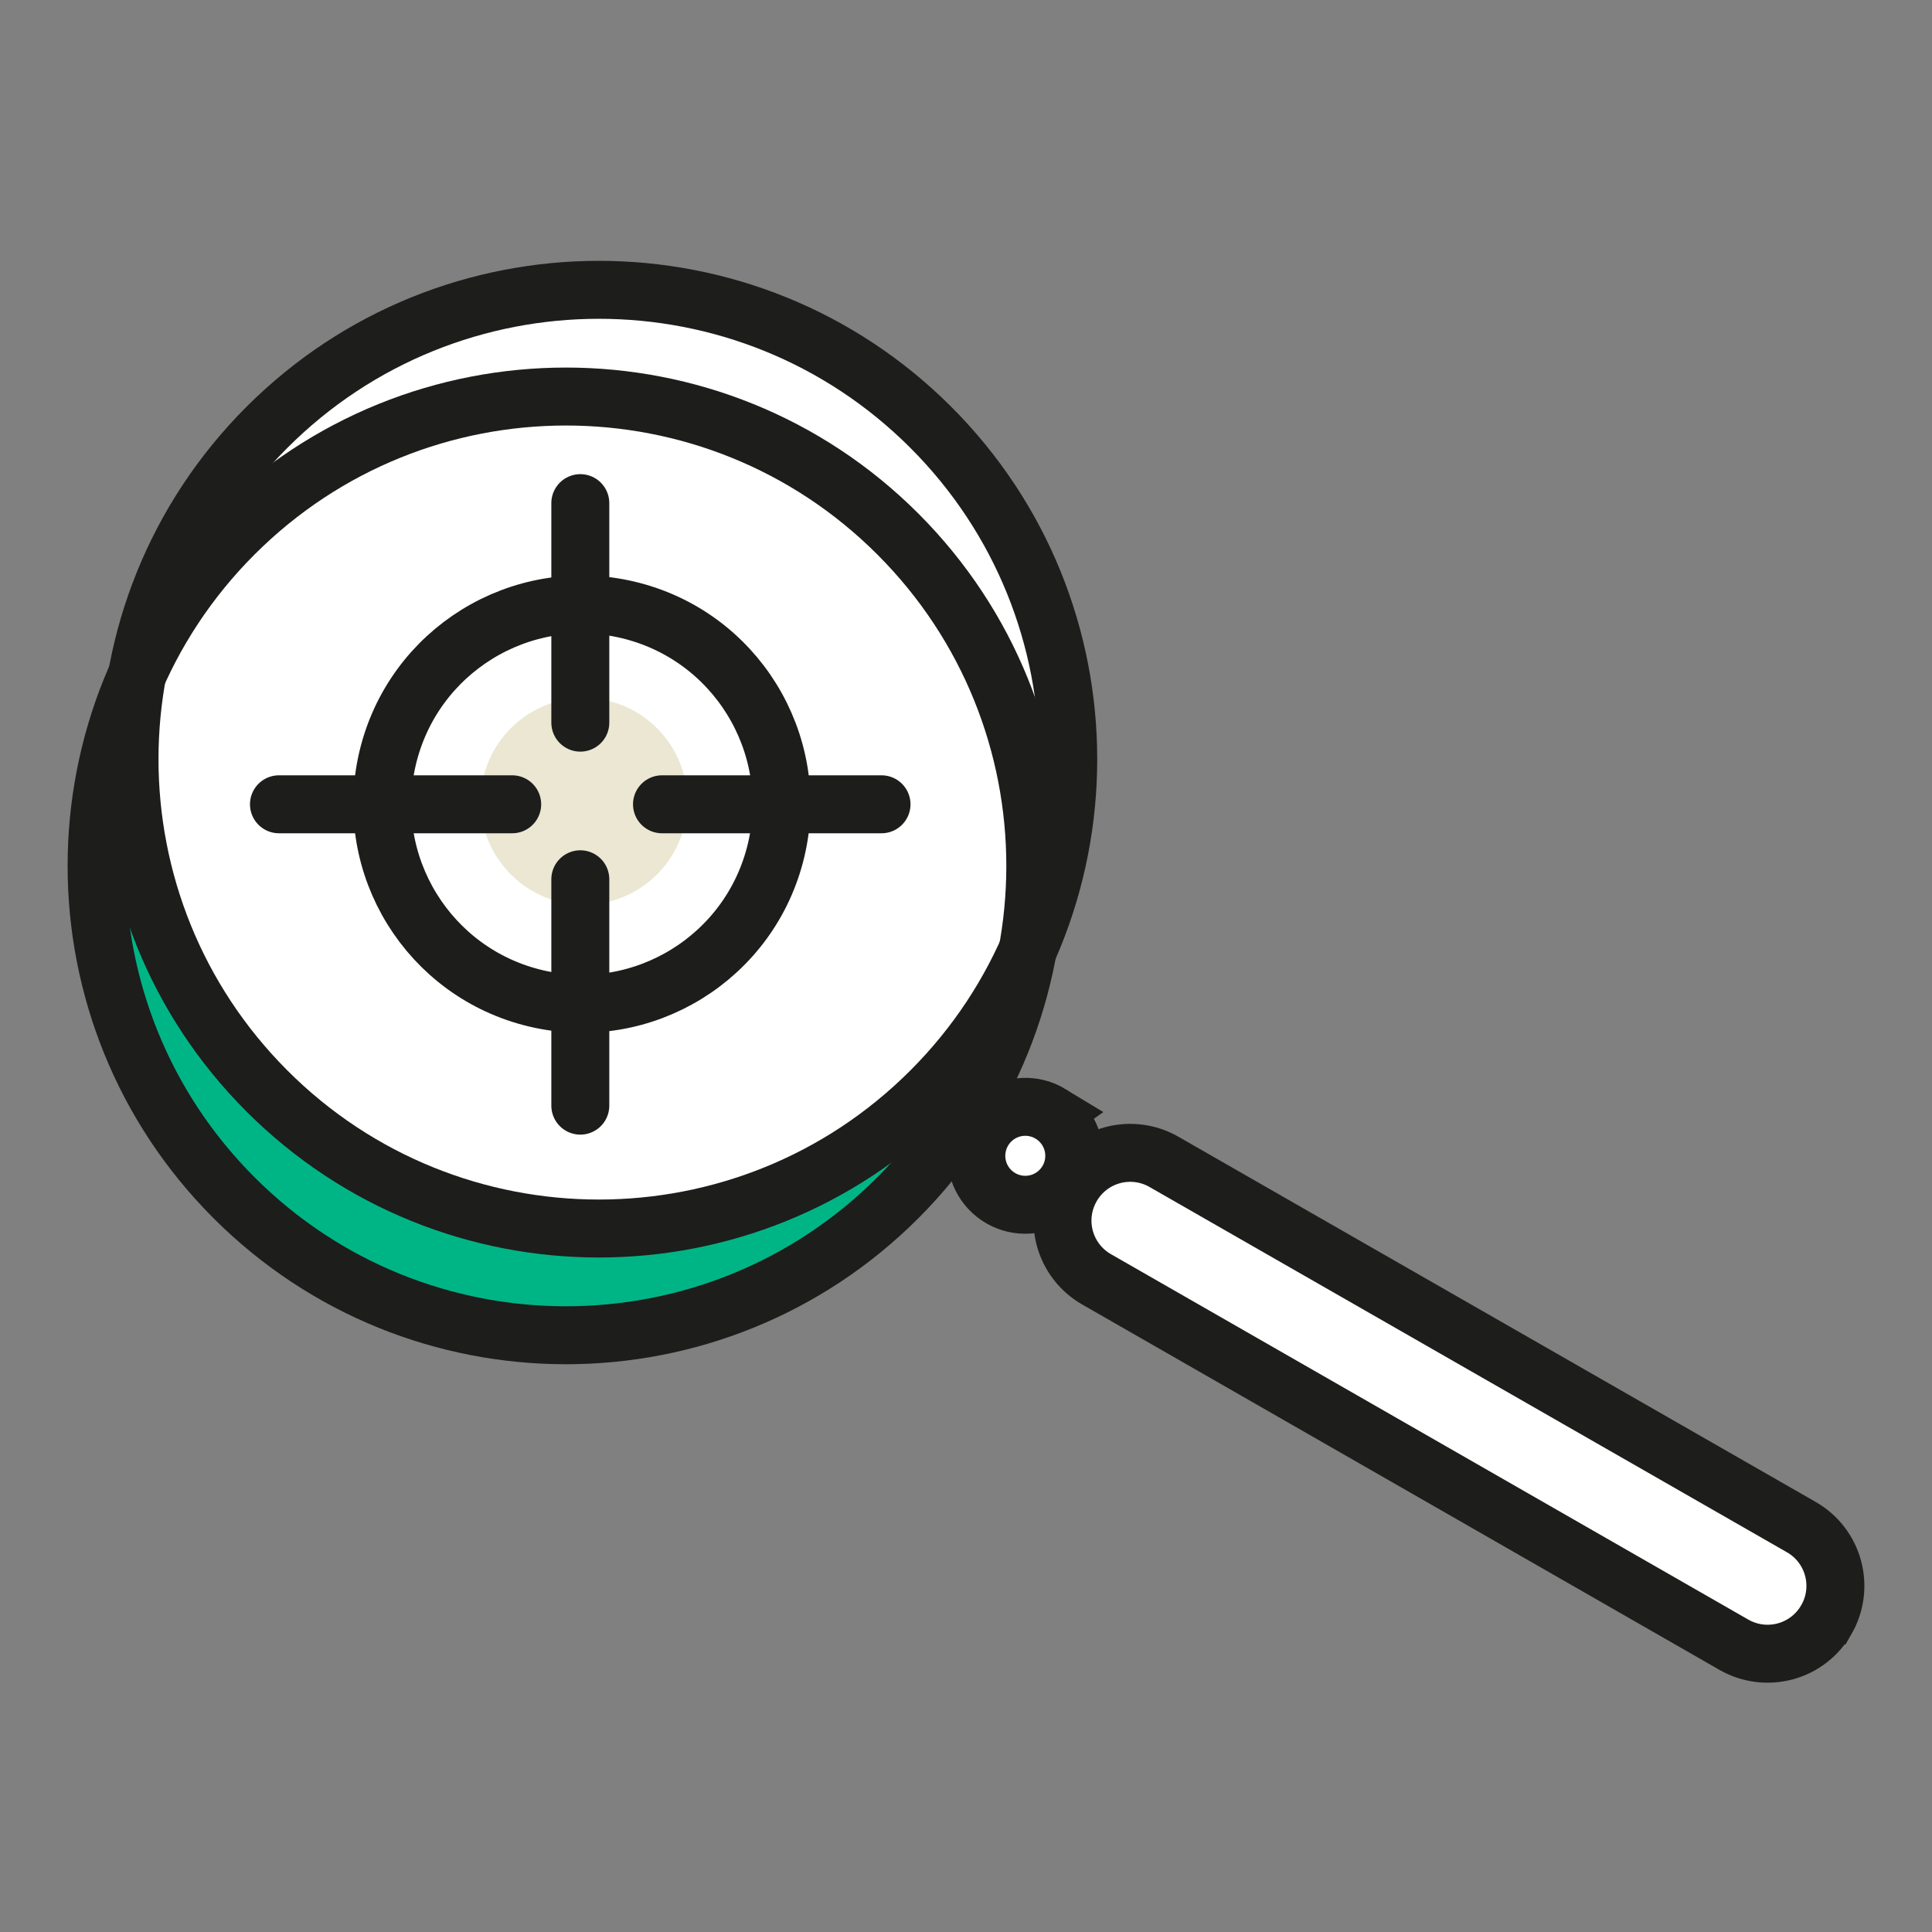 <svg fill="none" height="100" viewBox="0 0 100 100" width="100" xmlns="http://www.w3.org/2000/svg"><rect x="0" y="0" width="100" height="100" fill="#808080" stroke="none"/><path d="m31.62 63.018c13.167 0 23.84-10.674 23.84-23.84 0-13.167-10.674-23.84-23.84-23.84-13.167 0-23.84 10.674-23.84 23.84 0 13.167 10.674 23.84 23.84 23.84z" fill="#fff"/><path d="m35.506 42.334c.473-2.917-1.507-5.666-4.424-6.139-2.917-.473-5.666 1.508-6.139 4.425-.473 2.917 1.507 5.666 4.424 6.139s5.666-1.507 6.139-4.425z" fill="#ebe7d3"/><path d="m43.979 64.672c-2.949 1.636-5.086 3.822-8.377 4.55-3.096.684-9.668.54-15.9-1.437-2.127-.673-4.769-3.576-10.729-9.536-3.501-6.755-3.453-14.153-2.447-14.302.862-.126.995 5.42 4.913 10.48 5.024 6.483 12.845 9.16 13.246 9.253 14.743 3.32 22.706-9.362 24.818-6.622 1.113 1.454-2.688 6.027-5.523 7.615z" fill="#00b585"/><g stroke="#1d1d1b" stroke-miterlimit="10"><path d="m46.472 61.997c9.487-9.487 9.487-24.869 0-34.357-9.487-9.487-24.869-9.487-34.357 0-9.487 9.487-9.487 24.869 0 34.357 9.487 9.488 24.869 9.488 34.357 0z" stroke-width="3"/><path d="m48.176 56.472c9.488-9.487 9.488-24.869 0-34.356-9.487-9.487-24.869-9.487-34.357 0-9.487 9.487-9.487 24.869 0 34.356 9.487 9.488 24.869 9.488 34.357 0z" stroke-width="3"/><path d="m94.536 83.828c.462-.806.585-1.763.342-2.66-.243-.897-.832-1.661-1.638-2.123l-33-18.911c-.399-.229-.839-.376-1.296-.435-.456-.058-.92-.026-1.363.094-.444.121-.86.328-1.224.609-.364.281-.668.632-.897 1.031-.229.399-.378.839-.437 1.296-.059.456-.027.92.093 1.364.12.444.327.86.608 1.225.282.364.632.669 1.031.898l32.996 18.918c.4.228.841.376 1.298.434.457.058.92.025 1.365-.096.444-.121.86-.329 1.224-.611.364-.282.668-.633.897-1.033z" fill="#fff" stroke-width="3"/><path d="m54.388 57.659c-.428-.261-.924-.389-1.425-.368s-.984.19-1.389.486-.713.705-.885 1.175c-.172.471-.202.982-.084 1.469.118.487.378.928.747 1.268.369.34.83.562 1.325.64.495.077 1.002.006 1.457-.204.455-.21.837-.551 1.098-.979.174-.284.29-.6.341-.929.051-.329.038-.665-.041-.989-.078-.324-.22-.629-.416-.898-.197-.269-.444-.497-.729-.67z" fill="#fff" stroke-width="3"/><path d="m40.091 43.913c1.311-5.554-2.129-11.119-7.683-12.43-5.554-1.311-11.119 2.129-12.43 7.683-1.311 5.554 2.129 11.119 7.683 12.43 5.554 1.311 11.119-2.129 12.43-7.683z" stroke-width=".953"/><path d="m30.037 26.042v11.362" stroke-linecap="round" stroke-width="3"/><path d="m30.037 45.511v11.717" stroke-linecap="round" stroke-width="3"/><path d="m40.175 43.994c1.311-5.554-2.129-11.119-7.683-12.43-5.554-1.311-11.119 2.129-12.43 7.683-1.311 5.554 2.129 11.119 7.683 12.43 5.554 1.311 11.119-2.129 12.43-7.683z" stroke-linecap="round" stroke-width="3"/><path d="m45.627 41.63h-11.362" stroke-linecap="round" stroke-width="3"/><path d="m26.511 41.63h-12.072" stroke-linecap="round" stroke-width="3"/></g></svg>
